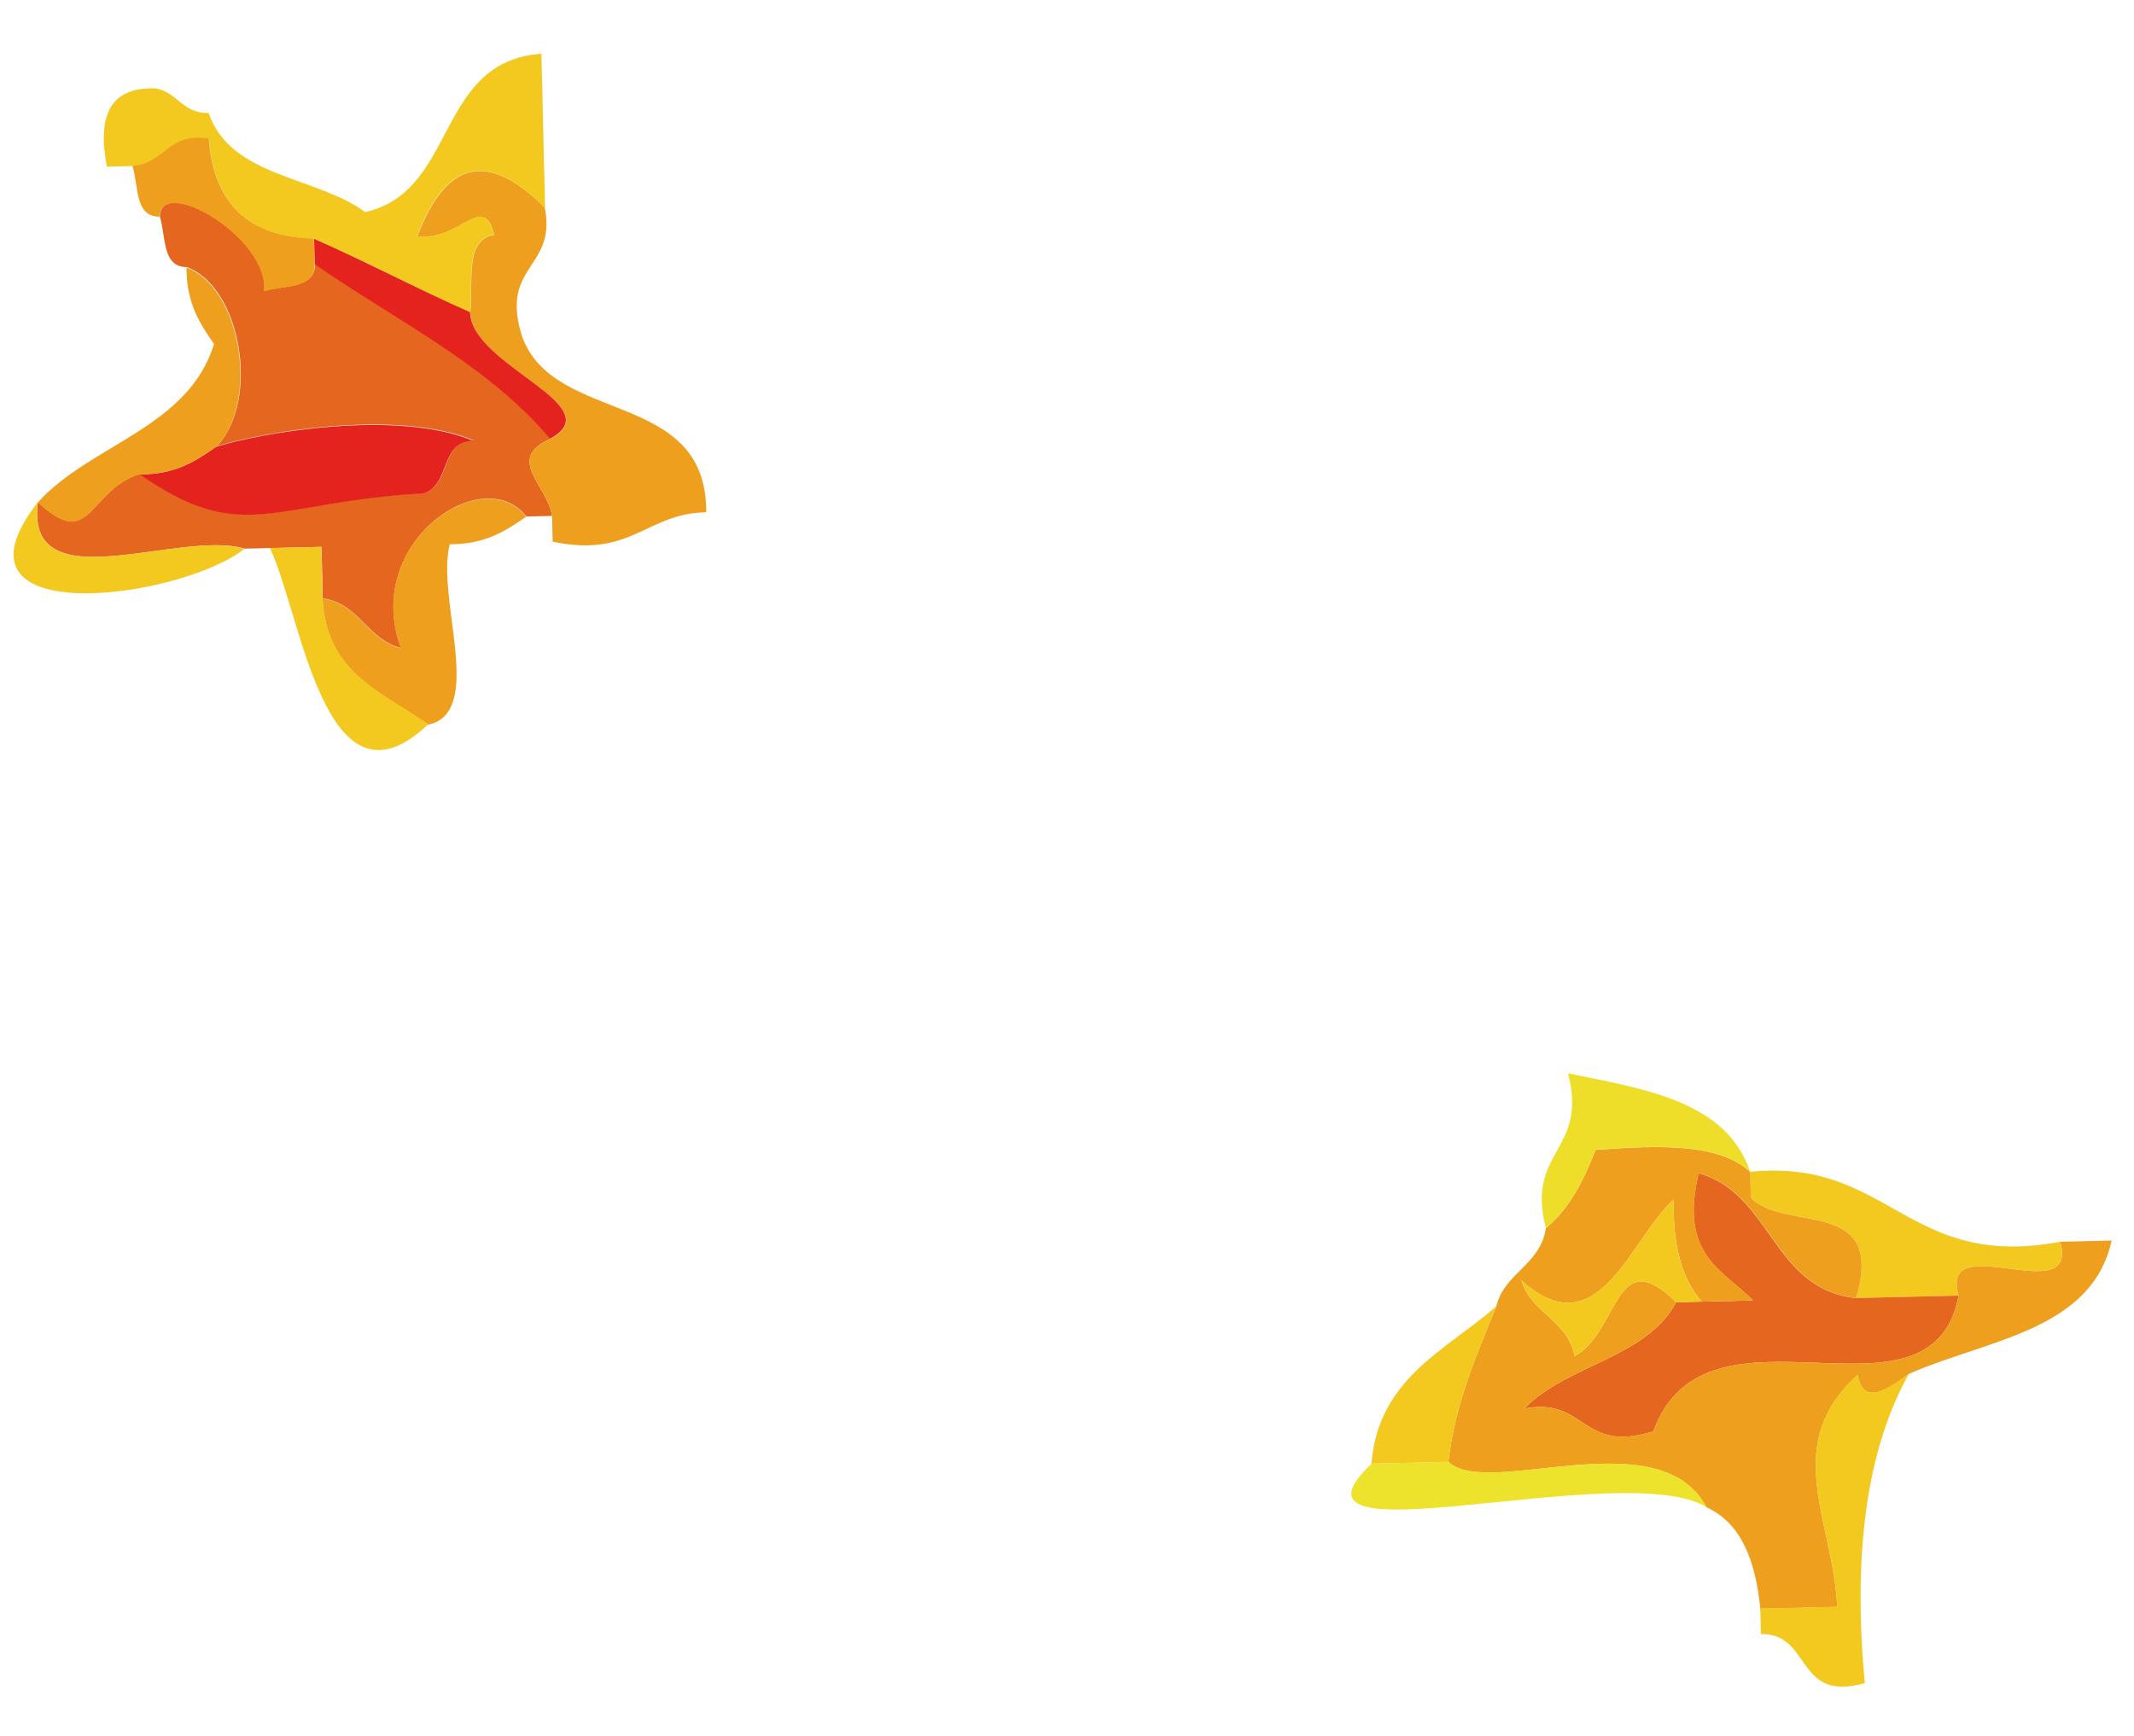 <svg width="102" height="83" viewBox="0 0 102 83" fill="none" xmlns="http://www.w3.org/2000/svg">
<g clip-path="url(#clip0_129_2977)">
<path fill-rule="evenodd" clip-rule="evenodd" d="M83.649 56.018C90.305 55.341 91.151 60.743 98.471 59.361C99.429 62.669 92.662 58.617 93.62 61.935L88.711 62.05C90.167 57.165 85.278 58.94 83.688 57.257L83.659 56.027L83.649 56.018Z" fill="#F3C81F"/>
<path fill-rule="evenodd" clip-rule="evenodd" d="M93.62 61.935C92.292 68.849 81.575 61.418 79.028 68.419C75.583 69.52 75.808 66.764 72.861 67.334C74.863 65.246 78.716 64.916 80.114 62.252L83.793 62.166C82.368 60.719 80.241 60.019 81.189 56.085C84.683 57.044 84.7 61.624 88.701 62.051L93.61 61.936L93.62 61.935Z" fill="#E4661F"/>
<path fill-rule="evenodd" clip-rule="evenodd" d="M98.471 59.361L100.93 59.303C99.991 63.606 94.99 64.034 91.247 65.672C90.175 66.457 89.083 67.213 88.788 65.73C85.095 69.077 87.61 72.649 87.817 76.816L84.138 76.902C83.915 74.617 83.232 72.812 81.564 72.051C79.284 67.793 71.093 71.686 69.23 69.88C69.572 67.001 70.59 64.766 71.516 62.454C71.908 60.834 73.63 60.474 73.889 58.707C75.018 57.781 75.696 56.434 76.262 54.971C79.287 54.739 82.176 54.642 83.659 56.027L83.688 57.257C85.278 58.94 90.168 57.175 88.712 62.05C84.71 61.624 84.693 57.033 81.2 56.085C80.242 60.029 82.379 60.719 83.803 62.166L81.344 62.223C80.368 61.146 79.959 59.475 79.999 57.344C77.95 59.142 76.397 64.57 72.717 61.195C73.185 62.795 74.922 63.074 75.263 64.827C77.397 63.686 77.165 59.331 80.114 62.252C78.716 64.916 74.863 65.246 72.861 67.334C75.808 66.764 75.583 69.51 79.028 68.419C81.575 61.418 92.292 68.848 93.62 61.935C92.662 58.617 99.429 62.679 98.471 59.361Z" fill="#EE9F1E"/>
<path fill-rule="evenodd" clip-rule="evenodd" d="M84.138 76.892L87.817 76.806C87.609 72.639 85.095 69.067 88.787 65.72C89.082 67.203 90.165 66.448 91.247 65.662C89.202 69.311 88.558 74.297 89.133 80.456C85.805 81.424 86.606 78.074 84.167 78.112L84.138 76.882L84.138 76.892Z" fill="#F3C81F"/>
<path fill-rule="evenodd" clip-rule="evenodd" d="M73.889 58.707C72.911 54.979 75.924 55.048 74.946 51.31C78.624 52.064 82.499 52.624 83.659 56.017C82.176 54.642 79.287 54.73 76.262 54.961C75.706 56.424 75.017 57.771 73.889 58.697L73.889 58.707Z" fill="#EFDE29"/>
<path fill-rule="evenodd" clip-rule="evenodd" d="M80.114 62.252C77.165 59.331 77.397 63.686 75.263 64.827C74.932 63.074 73.195 62.805 72.717 61.196C76.397 64.57 77.95 59.132 79.999 57.344C79.959 59.485 80.358 61.156 81.344 62.224L80.114 62.252Z" fill="#F3C81F"/>
<path fill-rule="evenodd" clip-rule="evenodd" d="M69.24 69.879C71.102 71.676 79.303 67.793 81.574 72.051C77.646 69.622 60.345 74.899 65.561 69.966L69.24 69.879Z" fill="#EDE22C"/>
<path fill-rule="evenodd" clip-rule="evenodd" d="M71.516 62.454C70.59 64.766 69.572 67.001 69.23 69.88L65.551 69.966C65.885 65.887 69.105 64.551 71.516 62.454Z" fill="#F3C81F"/>
<path fill-rule="evenodd" clip-rule="evenodd" d="M26.301 20.983C24.133 21.934 26.174 23.217 26.388 24.662L25.158 24.691C23.105 22.038 17.315 25.925 19.164 30.973C17.544 30.571 17.183 28.859 15.427 28.6L15.369 26.141L11.69 26.227C8.587 25.29 1.169 28.855 1.815 23.998C4.372 26.409 4.212 23.402 6.695 22.653C11.637 26.088 12.958 23.987 20.23 23.566C21.563 23.235 21.003 21.107 22.632 21.049C18.965 19.515 12.381 20.689 10.355 21.337C12.445 19.167 11.537 13.717 8.924 12.768C7.733 12.766 7.939 11.291 7.636 10.338C7.74 8.335 12.902 11.385 12.632 13.912C13.575 13.609 15.05 13.825 15.062 12.624C18.926 15.294 23.306 17.402 26.311 20.963L26.301 20.983Z" fill="#E4661F"/>
<path fill-rule="evenodd" clip-rule="evenodd" d="M26.042 9.926C26.611 12.873 23.865 12.648 24.956 16.093C26.506 20.338 33.787 18.577 33.756 24.489C30.866 24.537 30.186 26.693 26.416 25.892L26.388 24.662C26.174 23.217 24.133 21.934 26.301 20.983C29.275 19.393 22.539 17.5 22.478 14.931C22.634 13.487 22.187 11.457 23.622 11.223C23.073 9.135 22.048 11.52 19.943 11.309C21.384 7.515 23.42 7.307 26.052 9.936L26.042 9.926Z" fill="#EE9F1E"/>
<path fill-rule="evenodd" clip-rule="evenodd" d="M22.468 14.921C22.528 17.491 29.264 19.383 26.291 20.973C23.286 17.413 18.896 15.305 15.042 12.635L15.013 11.405C17.55 12.526 19.931 13.8 22.468 14.911L22.468 14.921Z" fill="#E5231E"/>
<path fill-rule="evenodd" clip-rule="evenodd" d="M26.041 9.926C23.409 7.297 21.363 7.505 19.932 11.3C22.038 11.51 23.062 9.126 23.611 11.213C22.176 11.447 22.624 13.477 22.468 14.921C19.931 13.8 17.55 12.526 15.013 11.415C11.891 11.338 10.213 9.737 9.99 6.622C8.002 6.328 7.907 7.831 6.339 7.937L5.11 7.966C4.632 5.517 5.27 4.122 7.483 4.23C8.488 4.436 8.741 5.43 9.971 5.402C11.034 8.488 15.103 8.412 17.454 10.137C21.872 9.154 20.796 2.927 25.879 2.568L26.052 9.936L26.041 9.926Z" fill="#F3C81F"/>
<path fill-rule="evenodd" clip-rule="evenodd" d="M15.417 28.61C17.173 28.859 17.534 30.581 19.154 30.983C17.305 25.935 23.095 22.048 25.148 24.701C24.174 25.374 23.189 26.027 21.498 26.017C20.828 28.573 23.207 34.049 20.47 34.643C18.334 33.113 15.582 32.217 15.417 28.62L15.417 28.61Z" fill="#EE9F1E"/>
<path fill-rule="evenodd" clip-rule="evenodd" d="M10.336 21.358C12.361 20.71 18.945 19.535 22.612 21.07C20.993 21.117 21.543 23.245 20.211 23.587C12.948 24.007 11.617 26.109 6.676 22.674C8.366 22.694 9.361 22.041 10.326 21.358L10.336 21.358Z" fill="#E5231E"/>
<path fill-rule="evenodd" clip-rule="evenodd" d="M8.904 12.789C11.517 13.738 12.425 19.188 10.336 21.358C9.361 22.03 8.376 22.684 6.685 22.674C4.202 23.422 4.363 26.429 1.806 24.018C4.331 21.228 8.984 20.469 10.23 16.449C9.557 15.474 8.904 14.489 8.914 12.789L8.904 12.789Z" fill="#EE9F1E"/>
<path fill-rule="evenodd" clip-rule="evenodd" d="M15.042 12.645C15.04 13.845 13.565 13.63 12.612 13.932C12.883 11.405 7.72 8.355 7.617 10.358C6.426 10.356 6.632 8.881 6.329 7.928C7.897 7.821 7.992 6.318 9.979 6.612C10.203 9.727 11.881 11.329 15.003 11.405L15.032 12.635L15.042 12.645Z" fill="#EE9F1E"/>
<path fill-rule="evenodd" clip-rule="evenodd" d="M20.469 34.623C15.518 39.321 14.403 29.294 12.9 26.199L15.359 26.141L15.417 28.6C15.581 32.197 18.333 33.093 20.469 34.623Z" fill="#F3C81F"/>
<path fill-rule="evenodd" clip-rule="evenodd" d="M11.68 26.237C8.646 28.639 -3.02 30.233 1.805 24.008C1.169 28.864 8.577 25.29 11.68 26.237Z" fill="#F3C81F"/>
</g>
<defs>
<clipPath id="clip0_129_2977">
<rect width="79.52" height="99.49" fill="white" transform="translate(99.559 0.829) rotate(88.656)"/>
</clipPath>
</defs>
</svg>
